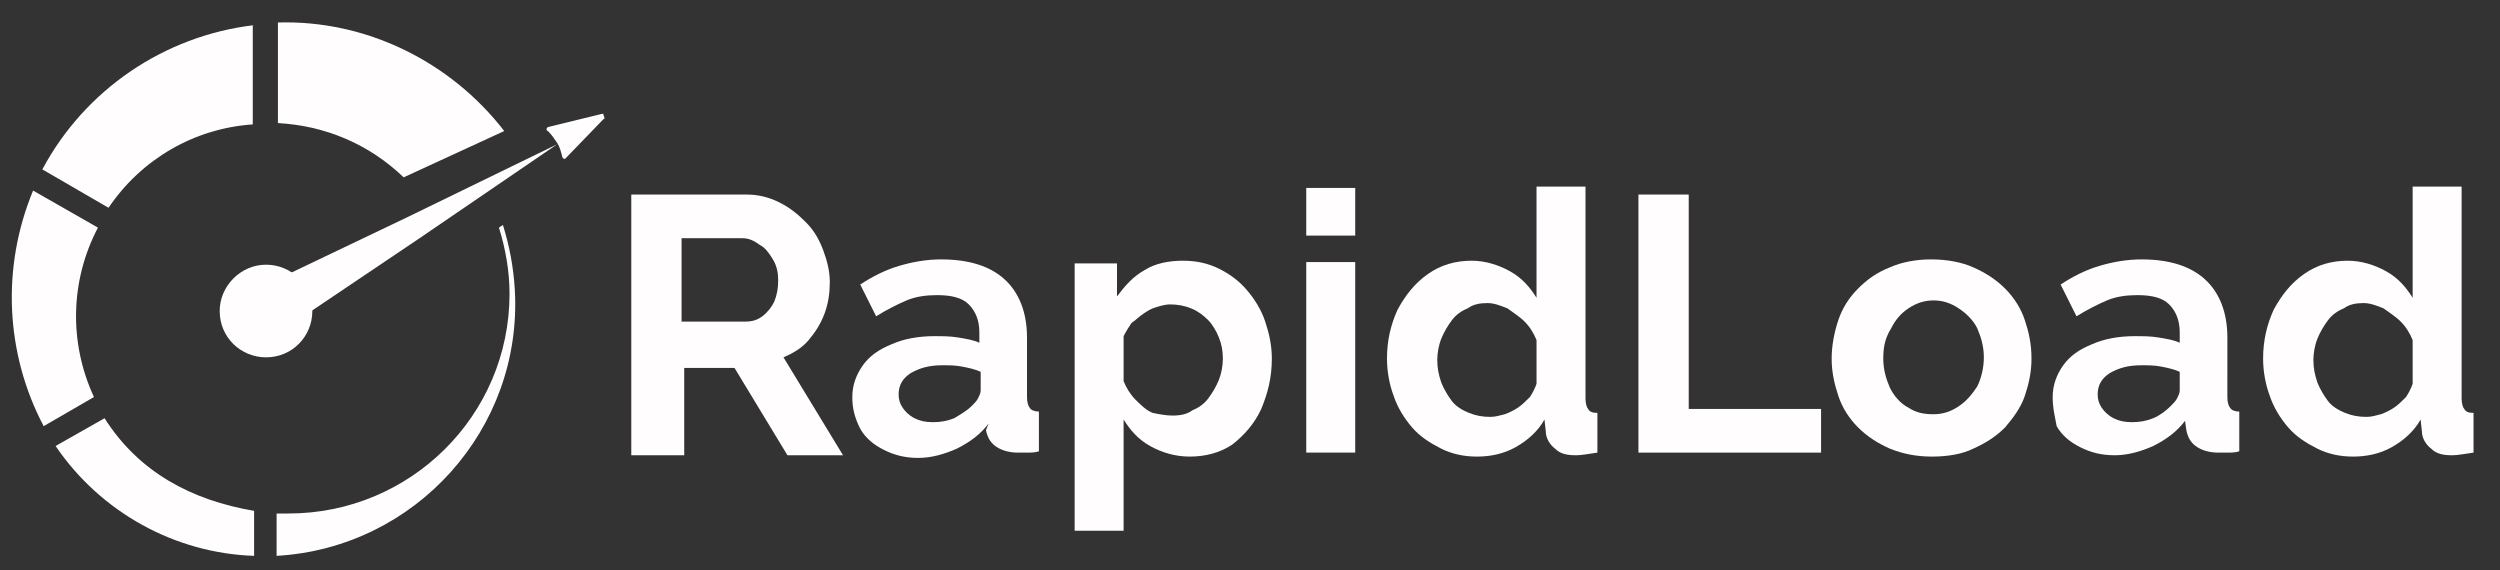 <svg xmlns="http://www.w3.org/2000/svg" xmlns:xlink="http://www.w3.org/1999/xlink" id="Layer_1" x="0px" y="0px" viewBox="0 0 188.9 43.1" style="enable-background:new 0 0 188.9 43.1;" xml:space="preserve">
<rect x="0" y="0" width="188.9" height="43.1" fill="#333333" stroke="none"/>
<style type="text/css">
	.st0{fill:#FFFDFD;}
	.st1{fill-rule:evenodd;clip-rule:evenodd;fill:#FFFDFD;}
</style>
<g>
	<path class="st0" d="M47.7,34.2V14.7h8.7c0.9,0,1.7,0.2,2.5,0.6c0.8,0.4,1.4,0.9,2,1.5c0.6,0.6,1,1.3,1.3,2.1   c0.3,0.8,0.5,1.6,0.5,2.4s-0.1,1.6-0.4,2.4c-0.3,0.8-0.7,1.4-1.2,2s-1.2,1-1.9,1.3l4.5,7.4h-4.2l-4-6.6h-3.8v6.6h-4V34.2z    M51.5,24.3h4.8c0.5,0,0.9-0.1,1.3-0.4c0.4-0.3,0.7-0.7,0.9-1.1c0.2-0.5,0.3-1,0.3-1.6s-0.1-1.1-0.4-1.6c-0.3-0.5-0.6-0.9-1-1.1   C57,18.2,56.6,18,56.1,18h-4.6V24.3z"></path>
	<path class="st0" d="M64.4,30c0-0.9,0.3-1.7,0.8-2.4c0.5-0.7,1.2-1.2,2.2-1.6c0.9-0.4,2-0.6,3.2-0.6c0.6,0,1.2,0,1.8,0.1   c0.6,0.1,1.2,0.2,1.6,0.4v-0.8c0-0.9-0.3-1.6-0.8-2.1s-1.3-0.7-2.4-0.7c-0.8,0-1.6,0.1-2.3,0.4c-0.7,0.3-1.5,0.7-2.3,1.2L65,21.5   c0.9-0.6,1.9-1.1,2.9-1.4s2.1-0.5,3.2-0.5c2.1,0,3.7,0.5,4.8,1.5c1.1,1,1.7,2.5,1.7,4.4V30c0,0.4,0.1,0.7,0.2,0.8   c0.1,0.2,0.4,0.3,0.7,0.3v3c-0.3,0.1-0.6,0.1-0.9,0.1s-0.5,0-0.7,0c-0.7,0-1.3-0.2-1.7-0.5c-0.4-0.3-0.6-0.7-0.7-1.2l0.2-0.5   c-0.6,0.8-1.4,1.4-2.4,1.9c-0.9,0.4-1.9,0.7-2.9,0.7s-1.8-0.2-2.6-0.6c-0.8-0.4-1.4-0.9-1.8-1.6C64.6,31.6,64.4,30.9,64.4,30z    M73.4,30.7c0.2-0.2,0.4-0.4,0.5-0.6s0.2-0.4,0.2-0.6v-1.4c-0.4-0.2-0.9-0.3-1.4-0.4s-1-0.1-1.5-0.1c-1,0-1.7,0.2-2.4,0.6   c-0.6,0.4-0.9,0.9-0.9,1.6c0,0.4,0.1,0.7,0.3,1c0.2,0.3,0.5,0.6,0.9,0.8c0.4,0.2,0.8,0.3,1.4,0.3s1.1-0.1,1.6-0.3   C72.6,31.3,73.1,31,73.4,30.7z"></path>
	<path class="st0" d="M89.9,34.5c-1.1,0-2.1-0.3-3-0.8s-1.5-1.2-2-2v8.4h-3.7V19.9h3.2v2.5c0.6-0.8,1.2-1.5,2.1-2   c0.8-0.5,1.8-0.7,2.9-0.7c1,0,1.9,0.2,2.7,0.6c0.8,0.4,1.5,0.9,2.1,1.6s1.1,1.5,1.4,2.4s0.5,1.8,0.5,2.8c0,1.4-0.3,2.6-0.8,3.8   c-0.5,1.1-1.3,2-2.2,2.7C92.2,34.2,91.1,34.5,89.9,34.5z M88.6,31.4c0.6,0,1.1-0.1,1.5-0.4c0.5-0.2,0.9-0.5,1.2-0.9   c0.3-0.4,0.6-0.9,0.8-1.4c0.2-0.5,0.3-1.1,0.3-1.6c0-0.6-0.1-1.1-0.3-1.6c-0.2-0.5-0.5-1-0.8-1.3c-0.4-0.4-0.8-0.7-1.3-0.9   c-0.5-0.2-1-0.3-1.6-0.3c-0.3,0-0.7,0.1-1,0.2c-0.4,0.1-0.7,0.3-1,0.5s-0.6,0.5-0.9,0.7c-0.2,0.3-0.4,0.6-0.6,1v3.4   c0.2,0.5,0.5,1,0.9,1.4s0.8,0.8,1.3,1C87.6,31.3,88.1,31.4,88.6,31.4z"></path>
	<path class="st0" d="M98.7,17.8v-3.6h3.7v3.6H98.7z M98.7,34.2V19.8h3.7v14.4C102.4,34.2,98.7,34.2,98.7,34.2z"></path>
	<path class="st0" d="M104.8,27.1c0-1.4,0.3-2.6,0.8-3.7c0.6-1.1,1.3-2,2.3-2.7s2.1-1,3.3-1c1,0,2,0.3,2.9,0.8s1.5,1.2,2,2v-8.4h3.7   v16c0,0.4,0.1,0.7,0.2,0.8c0.1,0.2,0.3,0.3,0.7,0.3v3c-0.7,0.1-1.2,0.2-1.6,0.2c-0.7,0-1.2-0.1-1.6-0.5c-0.4-0.3-0.7-0.8-0.7-1.3   l-0.1-0.9c-0.5,0.9-1.3,1.6-2.2,2.1c-0.9,0.5-1.9,0.7-2.9,0.7s-1.9-0.2-2.7-0.6c-0.8-0.4-1.6-0.9-2.2-1.6c-0.6-0.7-1.1-1.5-1.4-2.4   C105,29.1,104.8,28.1,104.8,27.1z M116.1,29v-3.3c-0.2-0.5-0.5-1-0.9-1.4s-0.9-0.7-1.3-1c-0.5-0.2-1-0.4-1.5-0.4   c-0.6,0-1.1,0.1-1.5,0.4c-0.5,0.2-0.9,0.5-1.2,0.9c-0.3,0.4-0.6,0.9-0.8,1.4c-0.2,0.5-0.3,1.1-0.3,1.6c0,0.6,0.1,1.1,0.3,1.7   c0.2,0.5,0.5,1,0.8,1.4s0.8,0.7,1.3,0.9c0.5,0.2,1,0.3,1.6,0.3c0.4,0,0.7-0.1,1.1-0.2c0.3-0.1,0.7-0.3,1-0.5s0.6-0.5,0.9-0.8   C115.8,29.7,116,29.3,116.1,29z"></path>
	<path class="st0" d="M123.8,34.2V14.7h3.8v16.2h10v3.3H123.8z"></path>
	<path class="st0" d="M146,34.5c-1.2,0-2.2-0.2-3.2-0.6c-0.9-0.4-1.7-0.9-2.4-1.6c-0.7-0.7-1.2-1.5-1.5-2.4s-0.5-1.8-0.5-2.8   s0.2-2,0.5-2.9s0.8-1.7,1.5-2.4c0.7-0.7,1.4-1.2,2.4-1.6c0.9-0.4,2-0.6,3.1-0.6c1.2,0,2.3,0.2,3.2,0.6s1.7,0.9,2.4,1.6   s1.2,1.5,1.5,2.4s0.5,1.8,0.5,2.9c0,1-0.2,1.9-0.5,2.8s-0.9,1.7-1.5,2.4c-0.7,0.7-1.5,1.2-2.4,1.6C148.3,34.3,147.2,34.5,146,34.5z    M142.3,27.1c0,0.8,0.2,1.5,0.5,2.2c0.3,0.6,0.8,1.2,1.4,1.5c0.6,0.4,1.2,0.5,1.9,0.5s1.3-0.2,1.9-0.6c0.6-0.4,1-0.9,1.4-1.5   c0.3-0.6,0.5-1.4,0.5-2.2c0-0.8-0.2-1.5-0.5-2.2c-0.3-0.6-0.8-1.1-1.4-1.5c-0.6-0.4-1.2-0.6-1.9-0.6s-1.3,0.2-1.9,0.6   c-0.6,0.4-1,0.9-1.3,1.5C142.4,25.6,142.3,26.3,142.3,27.1z"></path>
	<path class="st0" d="M155.1,30c0-0.9,0.3-1.7,0.8-2.4s1.2-1.2,2.2-1.6c0.9-0.4,2-0.6,3.2-0.6c0.6,0,1.2,0,1.8,0.1s1.2,0.2,1.6,0.4   v-0.8c0-0.9-0.3-1.6-0.8-2.1s-1.3-0.7-2.4-0.7c-0.8,0-1.6,0.1-2.3,0.4s-1.5,0.7-2.3,1.2l-1.2-2.4c0.9-0.6,1.9-1.1,2.9-1.4   s2.1-0.5,3.2-0.5c2.1,0,3.7,0.5,4.8,1.5s1.7,2.5,1.7,4.4V30c0,0.4,0.1,0.7,0.2,0.8c0.1,0.2,0.4,0.3,0.7,0.3v3   c-0.3,0.1-0.6,0.1-0.9,0.1c-0.3,0-0.5,0-0.7,0c-0.7,0-1.3-0.2-1.7-0.5s-0.6-0.7-0.7-1.2l-0.1-0.7c-0.6,0.8-1.4,1.4-2.4,1.9   c-0.9,0.4-1.9,0.7-2.9,0.7s-1.8-0.2-2.6-0.6c-0.8-0.4-1.4-0.9-1.8-1.6C155.3,31.6,155.1,30.9,155.1,30z M164,30.7   c0.2-0.2,0.4-0.4,0.5-0.6s0.2-0.4,0.2-0.6v-1.4c-0.4-0.2-0.9-0.3-1.4-0.4s-1-0.1-1.5-0.1c-1,0-1.7,0.2-2.4,0.6   c-0.6,0.4-0.9,0.9-0.9,1.6c0,0.4,0.1,0.7,0.3,1s0.5,0.6,0.9,0.8c0.4,0.2,0.8,0.3,1.4,0.3c0.6,0,1.1-0.1,1.6-0.3S163.7,31,164,30.7z   "></path>
	<path class="st0" d="M171,27.1c0-1.4,0.3-2.6,0.8-3.7c0.6-1.1,1.3-2,2.3-2.7s2.1-1,3.3-1c1,0,2,0.3,2.9,0.8s1.5,1.2,2,2v-8.4h3.7   v16c0,0.4,0.1,0.7,0.2,0.8c0.1,0.2,0.3,0.3,0.7,0.3v3c-0.7,0.1-1.2,0.2-1.6,0.2c-0.7,0-1.2-0.1-1.6-0.5c-0.4-0.3-0.7-0.8-0.7-1.3   l-0.1-0.9c-0.5,0.9-1.3,1.6-2.2,2.1s-1.9,0.7-2.9,0.7s-1.9-0.2-2.7-0.6c-0.8-0.4-1.6-0.9-2.2-1.6c-0.6-0.7-1.1-1.5-1.4-2.4   C171.2,29.1,171,28.1,171,27.1z M182.3,29v-3.3c-0.2-0.5-0.5-1-0.9-1.4s-0.9-0.7-1.3-1c-0.5-0.2-1-0.4-1.5-0.4   c-0.6,0-1.1,0.1-1.5,0.4c-0.5,0.2-0.9,0.5-1.2,0.9s-0.6,0.9-0.8,1.4s-0.3,1.1-0.3,1.6c0,0.6,0.1,1.1,0.3,1.7c0.2,0.5,0.5,1,0.8,1.4   s0.8,0.7,1.3,0.9c0.5,0.2,1,0.3,1.6,0.3c0.4,0,0.7-0.1,1.1-0.2c0.3-0.1,0.7-0.3,1-0.5s0.6-0.5,0.9-0.8   C182,29.7,182.2,29.3,182.3,29z"></path>
</g>
<g>
	<path class="st1" d="M20.9,42c10.5-0.6,18.6-9.6,18-20.1c-0.1-1.7-0.4-3.3-0.9-4.9l-0.3,0.2c0.5,1.6,0.8,3.3,0.8,5   c0,9.2-7.5,16.6-16.7,16.6c-0.3,0-0.6,0-0.9,0V42z"></path>
	<path class="st1" d="M4.2,33.7c3.4,5,9,8.1,15,8.3v-3.4c-4.7-0.8-8.7-2.9-11.3-7L4.2,33.7z"></path>
	<path class="st1" d="M2.5,14.4c-2.4,5.8-2.1,12.3,0.8,17.8L7.1,30c-1.9-4.1-1.8-8.8,0.3-12.8L2.5,14.4z"></path>
	<path class="st1" d="M19.2,1.9c-6.8,0.8-12.8,4.9-16,10.9l5,2.9c2.5-3.7,6.5-6,10.9-6.3V1.9H19.2z"></path>
	<path class="st1" d="M38.1,9.9C34,4.6,27.6,1.5,21,1.7v7.6c3.6,0.2,6.9,1.6,9.5,4.1L38.1,9.9z"></path>
	<path class="st1" d="M20.1,20c1.9,0,3.5,1.5,3.5,3.5c0,1.9-1.5,3.5-3.5,3.5c-1.9,0-3.5-1.5-3.5-3.5l0,0C16.6,21.6,18.2,20,20.1,20   L20.1,20z"></path>
	<polygon class="st1" points="42.1,10.9 31.7,18 21.3,25 20.4,23.4 19.5,21.8 30.8,16.4  "></polygon>
	<path class="st1" d="M45.6,9l-2.9,3h-0.1l-0.1-0.1c-0.1-0.4-0.2-0.8-0.4-1.1s-0.4-0.6-0.7-0.9c-0.1,0-0.1-0.1-0.1-0.2   c0,0,0,0,0.1-0.1l4.1-1c0.1,0,0.1,0,0.1,0.1C45.7,8.9,45.7,9,45.6,9z"></path>
</g>
</svg>